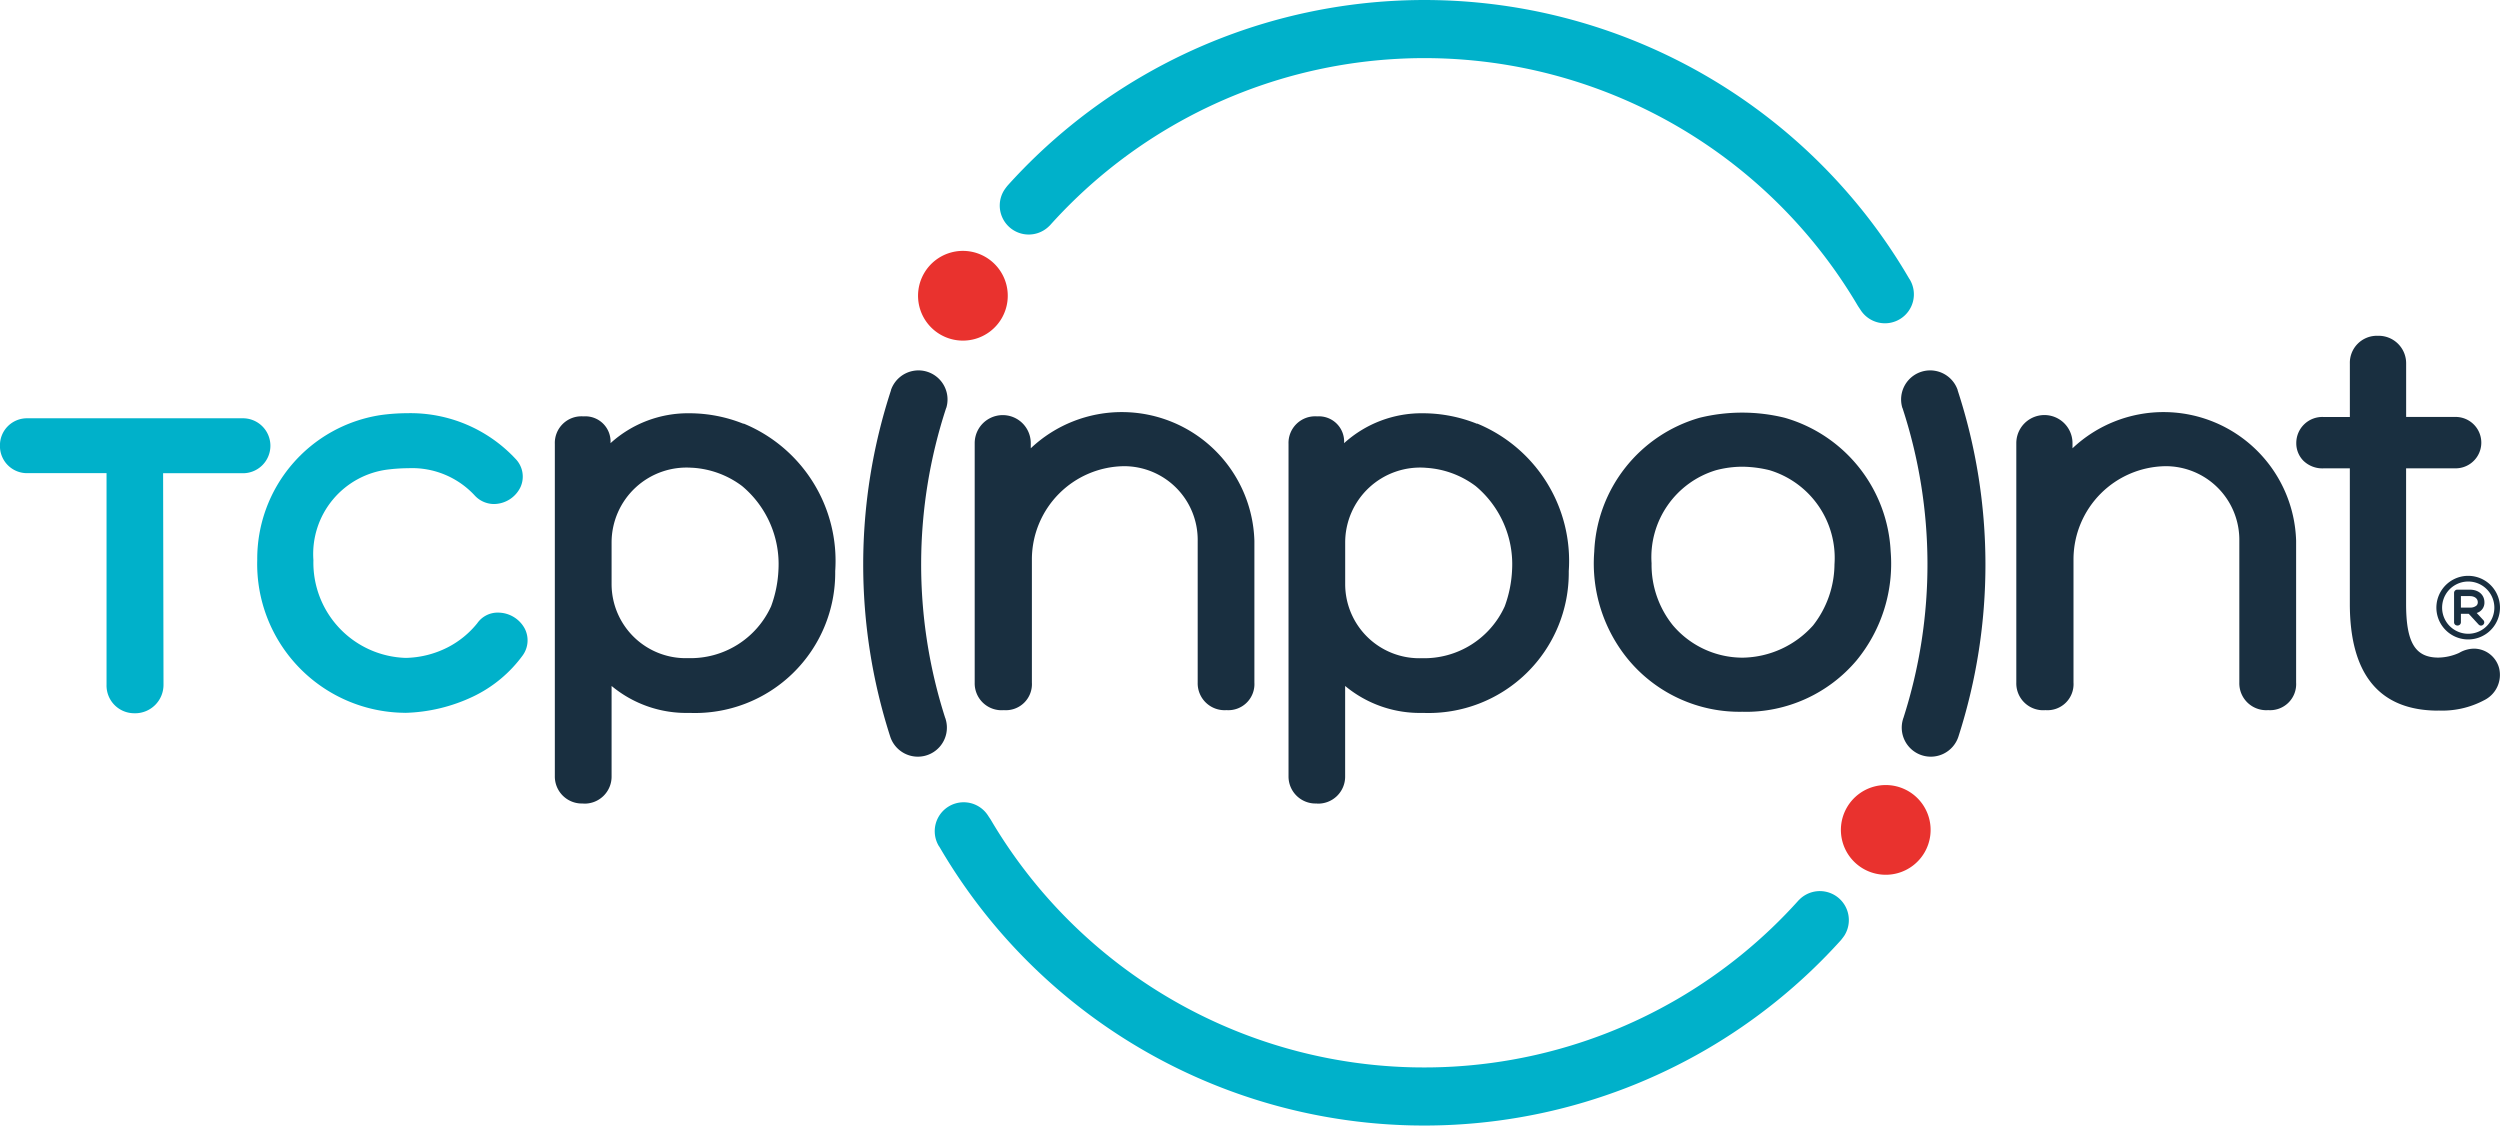 <svg xmlns="http://www.w3.org/2000/svg" width="107" height="48.174" viewBox="0 0 107 48.174"><g id="Group_9463" data-name="Group 9463" transform="translate(-2.102 -3.646)"><g id="Group_9461" data-name="Group 9461" transform="translate(2.102 3.646)"><path id="Path_7855" data-name="Path 7855" d="M72.567,71.921a1.156,1.156,0,0,1-1.215-1.169V56.533a1.139,1.139,0,0,1,1.225-1.18A1.08,1.08,0,0,1,73.735,56.5a4.933,4.933,0,0,1,3.377-1.28,6.221,6.221,0,0,1,2.314.45l.005-.01a6.355,6.355,0,0,1,3.921,6.314,6,6,0,0,1-6.24,6.07,5,5,0,0,1-3.331-1.153v3.866a1.156,1.156,0,0,1-1.214,1.169Zm4.667-14.368a3.208,3.208,0,0,0-3.453,3.193v1.81A3.174,3.174,0,0,0,77.059,65.7a3.784,3.784,0,0,0,3.549-2.218,5.137,5.137,0,0,0,.315-1.562,4.354,4.354,0,0,0-1.559-3.587,3.924,3.924,0,0,0-2.131-.782Z" transform="translate(-47.605 -37.532)" fill="#192f40"/><path id="Path_7856" data-name="Path 7856" d="M134.516,67.838a1.151,1.151,0,0,1-1.226-1.179V60.591a3.151,3.151,0,0,0-3.17-3.194,3.993,3.993,0,0,0-3.926,3.949v5.313a1.116,1.116,0,0,1-1.2,1.179,1.15,1.15,0,0,1-1.248-1.179V56.4a1.2,1.2,0,0,1,2.4.022v.209a5.676,5.676,0,0,1,9.571,3.959v6.068a1.116,1.116,0,0,1-1.2,1.179Z" transform="translate(-82.029 -37.444)" fill="#192f40"/><path id="Path_7857" data-name="Path 7857" d="M164.137,71.921a1.156,1.156,0,0,1-1.215-1.169V56.533a1.139,1.139,0,0,1,1.225-1.18A1.08,1.08,0,0,1,165.3,56.5a4.932,4.932,0,0,1,3.376-1.28,6.223,6.223,0,0,1,2.314.45l.005-.01a6.356,6.356,0,0,1,3.921,6.314,6,6,0,0,1-6.24,6.07,5,5,0,0,1-3.331-1.153v3.866a1.155,1.155,0,0,1-1.214,1.169ZM168.8,57.553a3.208,3.208,0,0,0-3.453,3.193v1.81a3.174,3.174,0,0,0,3.279,3.147,3.785,3.785,0,0,0,3.549-2.218,5.158,5.158,0,0,0,.315-1.562,4.355,4.355,0,0,0-1.559-3.587,3.924,3.924,0,0,0-2.131-.782Z" transform="translate(-107.773 -37.532)" fill="#192f40"/><path id="Path_7858" data-name="Path 7858" d="M207.421,67.95a6.19,6.19,0,0,1-4.871-2.2,6.463,6.463,0,0,1-1.484-4.653,6.227,6.227,0,0,1,4.512-5.73,7.635,7.635,0,0,1,3.637,0,6.269,6.269,0,0,1,4.537,5.715,6.517,6.517,0,0,1-1.459,4.67,6.2,6.2,0,0,1-4.872,2.2ZM207.4,57.462a4.464,4.464,0,0,0-1.116.148,3.889,3.889,0,0,0-2.765,3.984,4.131,4.131,0,0,0,.917,2.662,3.918,3.918,0,0,0,2.986,1.379,4.12,4.12,0,0,0,3.012-1.382,4.294,4.294,0,0,0,.914-2.613,3.922,3.922,0,0,0-2.785-4.03,5.076,5.076,0,0,0-1.164-.148Z" transform="translate(-132.832 -37.487)" fill="#192f40"/><path id="Path_7859" data-name="Path 7859" d="M264.522,67.838a1.151,1.151,0,0,1-1.226-1.179V60.591a3.151,3.151,0,0,0-3.171-3.194,3.993,3.993,0,0,0-3.926,3.949v5.313a1.116,1.116,0,0,1-1.2,1.179,1.15,1.15,0,0,1-1.248-1.179V56.4a1.2,1.2,0,0,1,2.405.022v.209a5.676,5.676,0,0,1,9.571,3.959v6.068a1.115,1.115,0,0,1-1.2,1.179Z" transform="translate(-167.453 -37.444)" fill="#192f40"/><path id="Path_7860" data-name="Path 7860" d="M294.782,61.6c-2.515,0-3.79-1.537-3.79-4.569v-5.8h-1.134A1.16,1.16,0,0,1,289,50.9a1.061,1.061,0,0,1-.3-.75,1.114,1.114,0,0,1,1.159-1.118h1.134V46.751a1.157,1.157,0,0,1,1.2-1.194,1.177,1.177,0,0,1,1.209,1.194V49.03h2.117a1.1,1.1,0,1,1,0,2.2H293.4v5.8c0,1.656.389,2.3,1.384,2.3a2.25,2.25,0,0,0,.883-.2,1.284,1.284,0,0,1,.642-.183,1.119,1.119,0,0,1,1.075.847,1.209,1.209,0,0,1-.653,1.365,3.813,3.813,0,0,1-1.947.437Z" transform="translate(-190.419 -31.185)" fill="#192f40"/><path id="Path_7861" data-name="Path 7861" d="M7.862,68.476a1.186,1.186,0,0,1-1.2-1.22V58.2H3.291A1.158,1.158,0,0,1,2.1,57.027a1.156,1.156,0,0,1,1.189-1.175h9.176a1.176,1.176,0,1,1,0,2.351H9.083L9.1,67.256a1.217,1.217,0,0,1-1.237,1.221Z" transform="translate(-2.102 -37.949)" fill="#00b1ca"/><path id="Path_7862" data-name="Path 7862" d="M40.529,68.042a6.37,6.37,0,0,1-6.321-6.551A6.223,6.223,0,0,1,39.485,55.3a8.51,8.51,0,0,1,1.149-.081,6.146,6.146,0,0,1,4.626,1.951,1.088,1.088,0,0,1,.216,1.21,1.271,1.271,0,0,1-1.129.726,1.123,1.123,0,0,1-.83-.364,3.651,3.651,0,0,0-2.835-1.169,7.64,7.64,0,0,0-.851.053,3.644,3.644,0,0,0-3.219,3.884,4.077,4.077,0,0,0,3.953,4.182,4.129,4.129,0,0,0,1.8-.454,3.914,3.914,0,0,0,1.259-1.028,1.062,1.062,0,0,1,.9-.456,1.3,1.3,0,0,1,1.132.682,1.1,1.1,0,0,1-.09,1.154,5.631,5.631,0,0,1-2.128,1.76,7.187,7.187,0,0,1-2.9.694Z" transform="translate(-23.198 -37.534)" fill="#00b1ca"/><path id="Path_7863" data-name="Path 7863" d="M119.564,35.219a1.92,1.92,0,1,1-2.622.7,1.919,1.919,0,0,1,2.622-.7Z" transform="translate(-77.391 -24.223)" fill="#e9322e"/><path id="Path_7864" data-name="Path 7864" d="M165.819,15.592c-.009-.016-.027-.045-.027-.045a24.011,24.011,0,0,0-38.571-3.962,2.412,2.412,0,0,0-.149.2,1.24,1.24,0,0,0,1.935,1.528l.019-.017a21.528,21.528,0,0,1,34.588,3.448l.1.15a1.238,1.238,0,0,0,2.109-1.3Z" transform="translate(-84.093 -3.646)" fill="#00b1ca"/><path id="Path_7865" data-name="Path 7865" d="M232.82,105.2a1.92,1.92,0,1,1,2.623-.7,1.92,1.92,0,0,1-2.623.7Z" transform="translate(-153.071 -68.018)" fill="#e9322e"/><path id="Path_7866" data-name="Path 7866" d="M239.449,64.7a1.243,1.243,0,0,0,2.362.777h0a24,24,0,0,0-.031-14.825c0-.011,0-.022-.007-.033a1.244,1.244,0,0,0-2.365.768c0,.01.008.017.012.026a21.487,21.487,0,0,1,.042,13.249c0,.012-.011.023-.015.035Z" transform="translate(-157.992 -33.946)" fill="#192f40"/><path id="Path_7867" data-name="Path 7867" d="M113.353,64.7a1.243,1.243,0,0,1-2.362.777h0a24.005,24.005,0,0,1,.031-14.825c0-.011,0-.022.007-.033a1.244,1.244,0,0,1,2.365.768c0,.01-.009.017-.012.026a21.483,21.483,0,0,0-.043,13.249c0,.012.012.023.016.035Z" transform="translate(-72.888 -33.946)" fill="#192f40"/><path id="Path_7868" data-name="Path 7868" d="M119,105.736l.027.045a24.011,24.011,0,0,0,38.571,3.962s.1-.124.149-.2a1.241,1.241,0,0,0-1.936-1.528l-.019.017a21.528,21.528,0,0,1-34.589-3.448l-.1-.15a1.238,1.238,0,0,0-2.109,1.3Z" transform="translate(-78.803 -69.508)" fill="#00b1ca"/></g><g id="Group_9462" data-name="Group 9462" transform="translate(106.381 28.292)"><path id="Path_7869" data-name="Path 7869" d="M307.553,75.516a1.361,1.361,0,1,0,.679.183,1.359,1.359,0,0,0-.679-.183m0,.243h0a1.118,1.118,0,1,1-.969.559,1.118,1.118,0,0,1,.969-.559" transform="translate(-306.191 -75.516)" fill="#192f40"/><path id="Path_7870" data-name="Path 7870" d="M309.081,78.006a.4.4,0,0,0,.289-.089.189.189,0,0,0,.052-.142c0-.156-.139-.26-.342-.26H308.7v.491Zm.484.773a.147.147,0,0,1-.106-.046l-.423-.459H308.7v.359a.14.14,0,0,1-.145.141.151.151,0,0,1-.1-.033.132.132,0,0,1-.048-.1V77.38a.139.139,0,0,1,.146-.141h.518c.439,0,.635.269.635.535a.455.455,0,0,1-.331.463l.279.3a.139.139,0,0,1,.035.154.144.144,0,0,1-.133.087" transform="translate(-307.652 -76.648)" fill="#192f40"/></g></g></svg>